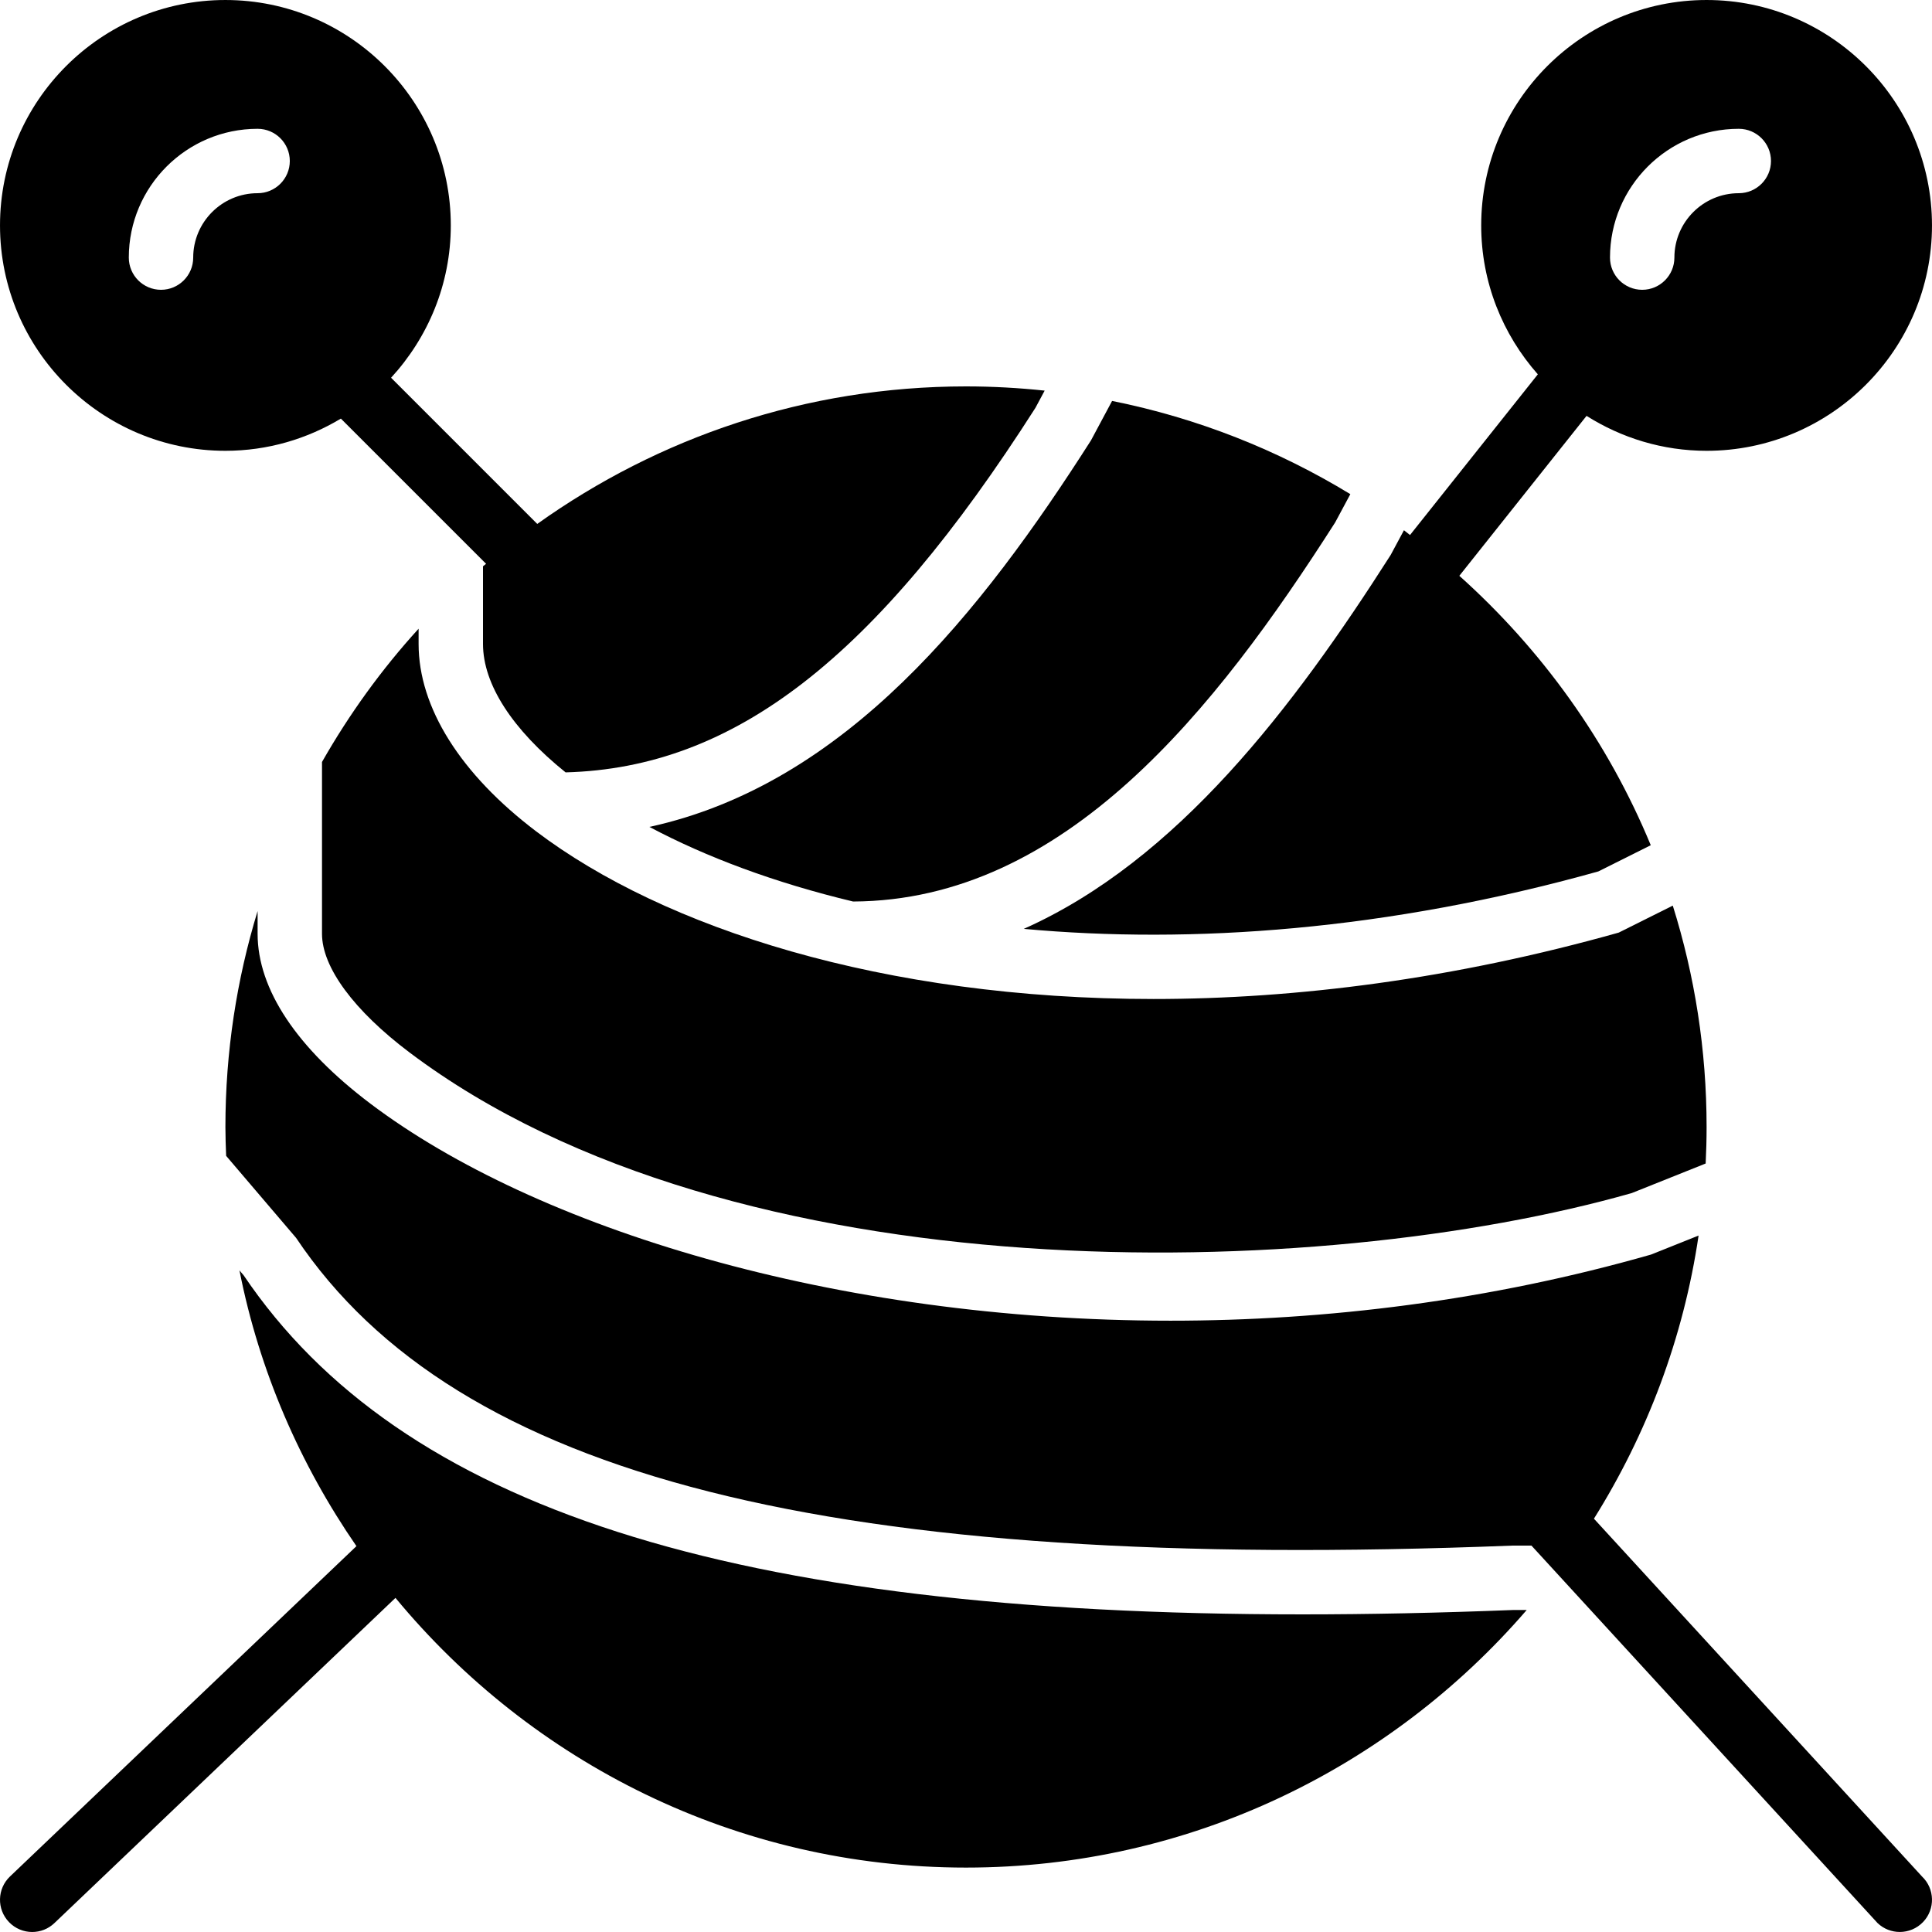 <?xml version="1.0" encoding="iso-8859-1"?>
<!-- Uploaded to: SVG Repo, www.svgrepo.com, Generator: SVG Repo Mixer Tools -->
<svg fill="#000000" height="800px" width="800px" version="1.1" id="Layer_1" xmlns="http://www.w3.org/2000/svg" xmlns:xlink="http://www.w3.org/1999/xlink" 
	 viewBox="0 0 512.004 512.004" xml:space="preserve">
<g>
	<g>
		<g>
			<path d="M422.411,402.473c14.029-22.409,23.714-47.804,27.733-75.034l-12.595,5.035c-42.743,12.228-86.093,17.527-127.369,17.527
				c-88.917,0-168.329-24.585-211.942-57.464c-19.61-14.788-29.969-30.37-29.969-45.073v-6.025
				c-5.538,18.116-8.533,37.325-8.533,57.225c0,2.569,0.094,5.111,0.196,7.654l18.534,21.734
				c42.556,63.522,141.986,88.653,322.261,81.553h5.129l91.725,100.036c1.647,1.57,3.772,2.355,5.888,2.355
				c2.253,0,4.497-0.887,6.178-2.645c3.251-3.405,3.123-8.815-0.29-12.058L422.411,402.473z"/>
			<path d="M85.335,201.933v45.534c0,8.875,8.448,20.335,23.177,31.437c86.042,64.87,241.015,60.877,323.925,37.274l19.584-7.834
				c0.162-3.209,0.247-6.434,0.247-9.677c0-20.429-3.149-40.132-8.96-58.667l-14.327,7.151
				c-43.768,12.322-85.419,17.596-123.281,17.596c-71.672,0-129.852-18.859-163.576-44.399
				c-20.113-15.232-31.189-32.879-31.189-49.681v-4.053C101.148,177.357,92.572,189.219,85.335,201.933z"/>
			<path d="M172.101,219.141c15.087,8.021,33.263,14.814,53.982,19.772c56.166-0.23,96.094-50.884,127.753-100.463l4.019-7.492
				c-19.149-11.674-40.439-20.147-63.138-24.704l-5.589,10.445C260.191,162.044,224.231,207.783,172.101,219.141z"/>
			<path d="M271.311,246.162c44.484,4.079,96.367,0.418,152.269-15.223l13.892-6.946c-11.366-27.52-28.885-51.823-50.731-71.398
				l33.715-42.385c9.225,5.828,20.113,9.259,31.812,9.259c32.939,0,59.733-26.795,59.733-59.733S485.207,0.001,452.269,0.001
				c-32.939,0-59.733,26.795-59.733,59.733c0,15.13,5.7,28.928,15.01,39.467l-33.877,42.59c-0.546-0.41-1.058-0.862-1.604-1.271
				l-3.524,6.562C342.829,187.393,312.023,228.012,271.311,246.162z M460.802,34.135c4.71,0,8.533,3.823,8.533,8.533
				c0,4.71-3.823,8.533-8.533,8.533c-9.412,0-17.067,7.654-17.067,17.067c0,4.71-3.823,8.533-8.533,8.533s-8.533-3.823-8.533-8.533
				C426.669,49.443,441.977,34.135,460.802,34.135z"/>
			<path d="M345.148,427.83c-151.467,0-239.078-28.365-280.585-89.865l-1.101-1.289c5.265,26.718,16.077,51.43,31.01,73.088
				c-0.026,0.026-0.06,0.034-0.094,0.06L2.646,497.292c-3.413,3.251-3.541,8.653-0.282,12.066c1.673,1.758,3.925,2.645,6.17,2.645
				c2.116,0,4.241-0.785,5.888-2.364l90.385-86.178c36.019,43.58,90.368,71.475,151.194,71.475
				c59.341,0,112.58-26.513,148.599-68.267h-3.533C381.543,427.438,362.897,427.83,345.148,427.83z"/>
			<path d="M59.735,119.468c11.196,0,21.641-3.149,30.601-8.533l38.485,38.485c-0.265,0.23-0.555,0.427-0.819,0.648v20.599
				c0,10.684,7.799,22.682,21.888,34.022c44.715-1.195,82.133-30.242,124.518-96.614l2.441-4.557
				c-6.852-0.725-13.807-1.118-20.847-1.118c-42.342,0-81.536,13.542-113.621,36.446l-38.741-38.741
				c9.788-10.65,15.829-24.798,15.829-40.371c0-32.939-26.795-59.733-59.733-59.733S0.002,26.796,0.002,59.735
				S26.797,119.468,59.735,119.468z M68.269,34.135c4.71,0,8.533,3.823,8.533,8.533c0,4.71-3.823,8.533-8.533,8.533
				c-9.412,0-17.067,7.654-17.067,17.067c0,4.71-3.823,8.533-8.533,8.533c-4.71,0-8.533-3.823-8.533-8.533
				C34.135,49.443,49.444,34.135,68.269,34.135z"/>
		</g>
	</g>
</g>
</svg>